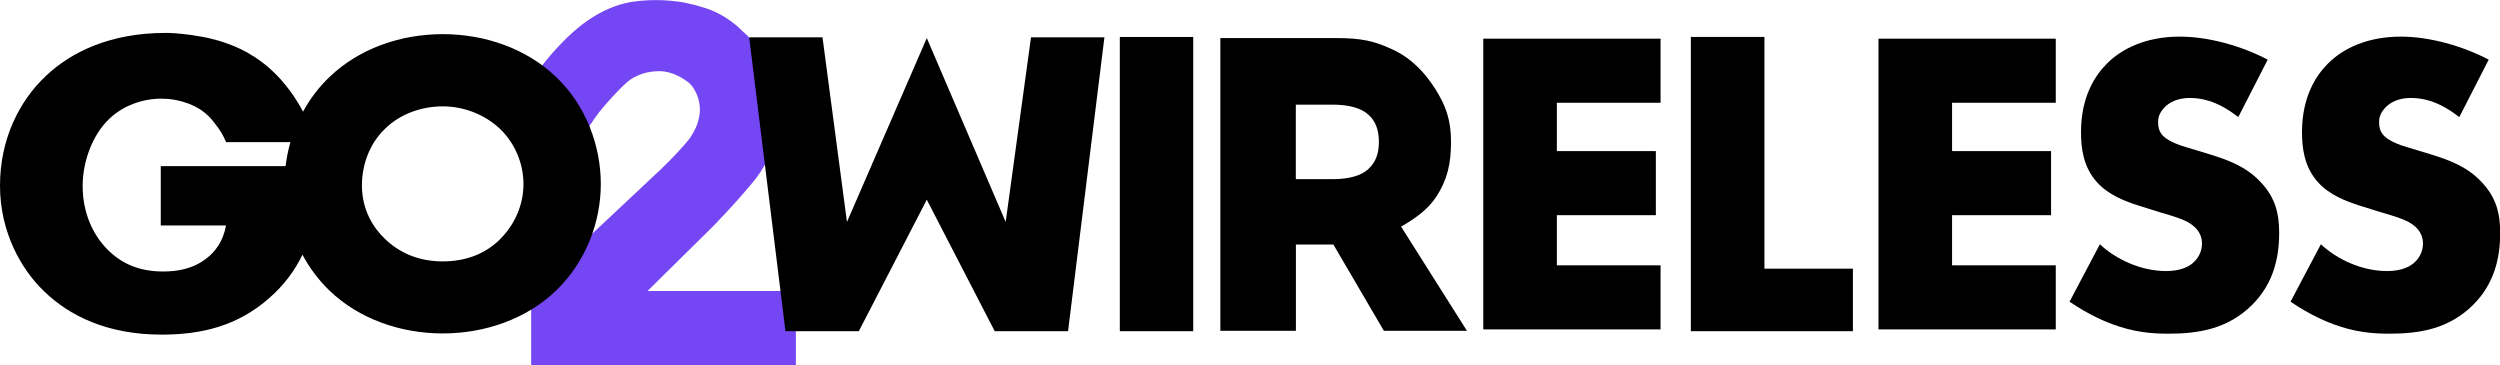 <?xml version="1.0" encoding="UTF-8"?>
<svg id="Capa_2" data-name="Capa 2" xmlns="http://www.w3.org/2000/svg" viewBox="0 0 292.19 42.67">
  <defs>
    <style>
      .cls-1 {
        fill: #7546f3;
      }
    </style>
  </defs>
  <g id="Capa_7" data-name="Capa 7">
    <g>
      <path class="cls-1" d="M75.67,34.02l7.68-7.58c1.74-1.78,4.09-4.38,5.16-5.8,1.07-1.44,2.44-4.03,2.44-7.52,0-.81-.06-1.6-.19-2.35h-.02c-.01-.13-.03-.27-.05-.41-.2-1.27-.8-3.03-1.69-4.16-.27-.38-.54-.76-.84-1.12-.41-.51-.85-.99-1.33-1.39-.24-.25-1.99-2.08-4.7-2.84-.23-.06-.45-.14-.68-.2-.17-.06-.33-.09-.51-.13-.23-.06-.47-.11-.7-.16-.12-.03-.24-.05-.37-.08-.19-.03-.38-.06-.58-.09-.13-.02-.26-.03-.39-.04-.16-.02-.32-.04-.48-.06-.09-.01-.19-.02-.29-.02-.48-.04-.98-.06-1.47-.06-.82,0-1.64.05-2.47.16-3.31.42-6.11,2.43-8.05,4.36-1.37,1.37-3.07,3.21-4.5,5.72l7.04,4.77.99-1.43c.73-1.05,3.21-3.79,4.05-4.32,1-.64,2.08-.95,3.35-.95,1.5,0,2.8.83,3.47,1.38.36.29,1.26,1.44,1.26,3.13,0,.4-.07.87-.22,1.39-.12.45-.36.97-.71,1.55-.05.08-.09.16-.15.24-.44.69-2.42,2.78-3.44,3.73l-.27.26-14.93,14.01v8.65h30.94v-8.65h-17.38Z"/>
      <path d="M64.95,8.96c-3.41-3.26-8.23-4.97-13.2-4.97s-9.79,1.71-13.2,4.97c-1.28,1.21-2.32,2.6-3.13,4.09-.99-1.87-2.23-3.49-3.55-4.73-.32-.31-.66-.6-1.02-.88-.21-.17-.43-.33-.66-.49-.04-.03-.09-.06-.15-.1-.1-.07-.2-.14-.31-.21-.05-.03-.09-.06-.15-.09-.01-.02-.03-.02-.04-.02-.18-.12-.37-.24-.57-.35-.02-.01-.03-.02-.04-.03-.02-.01-.04-.02-.06-.03-.45-.25-.91-.47-1.4-.68-.16-.07-.33-.14-.5-.2-.17-.07-.34-.13-.51-.19-.33-.12-.68-.22-1.03-.33-.02,0-.03-.01-.04-.01-.36-.1-.73-.19-1.1-.28-.21-.05-.43-.09-.65-.13-.4-.07-.8-.14-1.21-.2-.1-.02-.2-.03-.3-.04-.28-.04-.56-.07-.85-.1-.5-.05-1.02-.09-1.55-.11h-.14c-.11,0-.22,0-.32,0-6.33,0-10.95,2.21-13.9,5.02C2.25,11.8,0,16.26,0,21.69s2.47,9.79,5.15,12.35c2.9,2.82,7.31,5.07,13.75,5.07,4.57,0,8.86-.97,12.61-4.31,1.7-1.5,2.94-3.16,3.84-5.03.82,1.53,1.88,2.97,3.2,4.23,3.41,3.26,8.23,4.97,13.2,4.97s9.79-1.71,13.2-4.97c3.56-3.41,5.27-8.08,5.27-12.5s-1.71-9.19-5.27-12.55ZM18.79,19.43v6.92h7.62c-.32,1.9-1.34,3.13-2.2,3.79-1.66,1.33-3.54,1.59-5.15,1.59-2.74,0-4.83-.87-6.55-2.62-1.66-1.69-2.85-4.25-2.85-7.38,0-2.66,1.02-5.84,3.11-7.84,1.67-1.59,3.92-2.36,6.12-2.36.23,0,.47.01.7.03.12,0,.24.02.36.04.25.02.49.06.73.12.08.02.16.03.23.05.08.02.16.03.24.06.11.03.22.06.32.09.84.25,1.64.62,2.33,1.16.12.08.24.18.35.29.23.19.44.41.63.64.14.17.27.34.4.51.47.58.91,1.27,1.24,2.09h7.52c-.26.93-.45,1.87-.56,2.81h-14.61ZM58.47,27.94c-1.56,1.56-3.77,2.61-6.73,2.61s-5.17-1.1-6.78-2.66c-1.25-1.2-2.66-3.26-2.66-6.22,0-2.36.85-4.82,2.66-6.58,1.81-1.81,4.37-2.66,6.78-2.66s4.87.9,6.73,2.66c1.56,1.51,2.71,3.81,2.71,6.42s-1.15,4.87-2.71,6.42Z"/>
    </g>
    <g>
      <path d="M163.75,26.49c1.66-.96,3.16-2.01,4.16-3.56,1.22-1.91,1.68-3.74,1.68-6.34s-.62-4.26-1.84-6.19c-1.22-1.93-2.79-3.6-5.02-4.63-2.17-1-3.63-1.32-6.58-1.32h-13.52v34.21h8.83v-10.08h4.38l5.9,10.08h9.71l-7.7-12.18ZM159.92,19.77c-.87.78-2.27,1.17-4.19,1.17h-4.28v-8.71h4.28c1.92,0,3.33.39,4.19,1.16.84.74,1.24,1.79,1.24,3.2s-.41,2.43-1.25,3.18Z"/>
      <path d="M206.22,4.32v27.08h10.34v7.31h-18.94V4.32s8.6,0,8.6,0Z"/>
      <polygon points="100.38 38.71 100.38 38.7 108.32 23.34 116.26 38.71 116.26 38.71 116.26 38.71 124.83 38.71 129.08 4.36 120.5 4.36 117.54 25.94 108.32 4.45 98.99 25.94 96.13 4.36 87.56 4.36 91.8 38.71 100.38 38.71"/>
      <path d="M194.08,12.01h-12.12v5.65h11.57v7.49h-11.57v5.86h12.12v7.49h-20.72V4.52h20.72v7.49Z"/>
      <path d="M240.27,12.01h-12.12v5.65h11.57v7.49h-11.57v5.86h12.12v7.49h-20.72V4.52h20.72v7.49Z"/>
      <path d="M139.46,4.32v34.39h-8.58V4.32h8.58Z"/>
      <path d="M245.42,28.54c1.84,1.74,4.76,3.14,7.75,3.14,1.74,0,2.79-.55,3.34-1.15.5-.5.85-1.24.85-2.09,0-.65-.25-1.39-.95-1.99-.85-.75-2.14-1.1-4.28-1.74l-2.24-.7c-1.39-.45-3.44-1.19-4.78-2.69-1.69-1.84-1.89-4.18-1.89-5.88,0-4.08,1.59-6.57,3.04-8.02,1.69-1.69,4.48-3.14,8.52-3.14,3.29,0,7.12,1.05,10.26,2.69l-3.44,6.72c-2.59-2.04-4.53-2.24-5.68-2.24-.85,0-1.99.2-2.84,1-.5.5-.85,1.05-.85,1.79,0,.6.1,1.05.45,1.49.25.3.85.9,2.89,1.49l2.64.8c2.09.65,4.28,1.39,6.03,3.29,1.69,1.79,2.14,3.64,2.14,5.93,0,3.04-.75,5.98-3.14,8.37-2.84,2.84-6.28,3.39-9.81,3.39-2.09,0-4.08-.2-6.52-1.1-.55-.2-2.64-1-5.03-2.64l3.55-6.72Z"/>
      <path d="M271.25,28.54c1.84,1.74,4.76,3.14,7.75,3.14,1.74,0,2.79-.55,3.34-1.15.5-.5.85-1.24.85-2.09,0-.65-.25-1.39-.95-1.99-.85-.75-2.14-1.1-4.28-1.74l-2.24-.7c-1.39-.45-3.44-1.19-4.78-2.69-1.69-1.84-1.89-4.18-1.89-5.88,0-4.08,1.59-6.57,3.04-8.02,1.69-1.69,4.48-3.14,8.52-3.14,3.29,0,7.12,1.05,10.26,2.69l-3.44,6.72c-2.59-2.04-4.53-2.24-5.68-2.24-.85,0-1.99.2-2.84,1-.5.5-.85,1.05-.85,1.79,0,.6.1,1.05.45,1.49.25.3.85.9,2.89,1.49l2.64.8c2.09.65,4.28,1.39,6.03,3.29,1.69,1.79,2.14,3.64,2.14,5.93,0,3.04-.75,5.98-3.14,8.37-2.84,2.84-6.28,3.39-9.81,3.39-2.09,0-4.08-.2-6.52-1.1-.55-.2-2.64-1-5.03-2.64l3.55-6.72Z"/>
    </g>
  </g>
</svg>